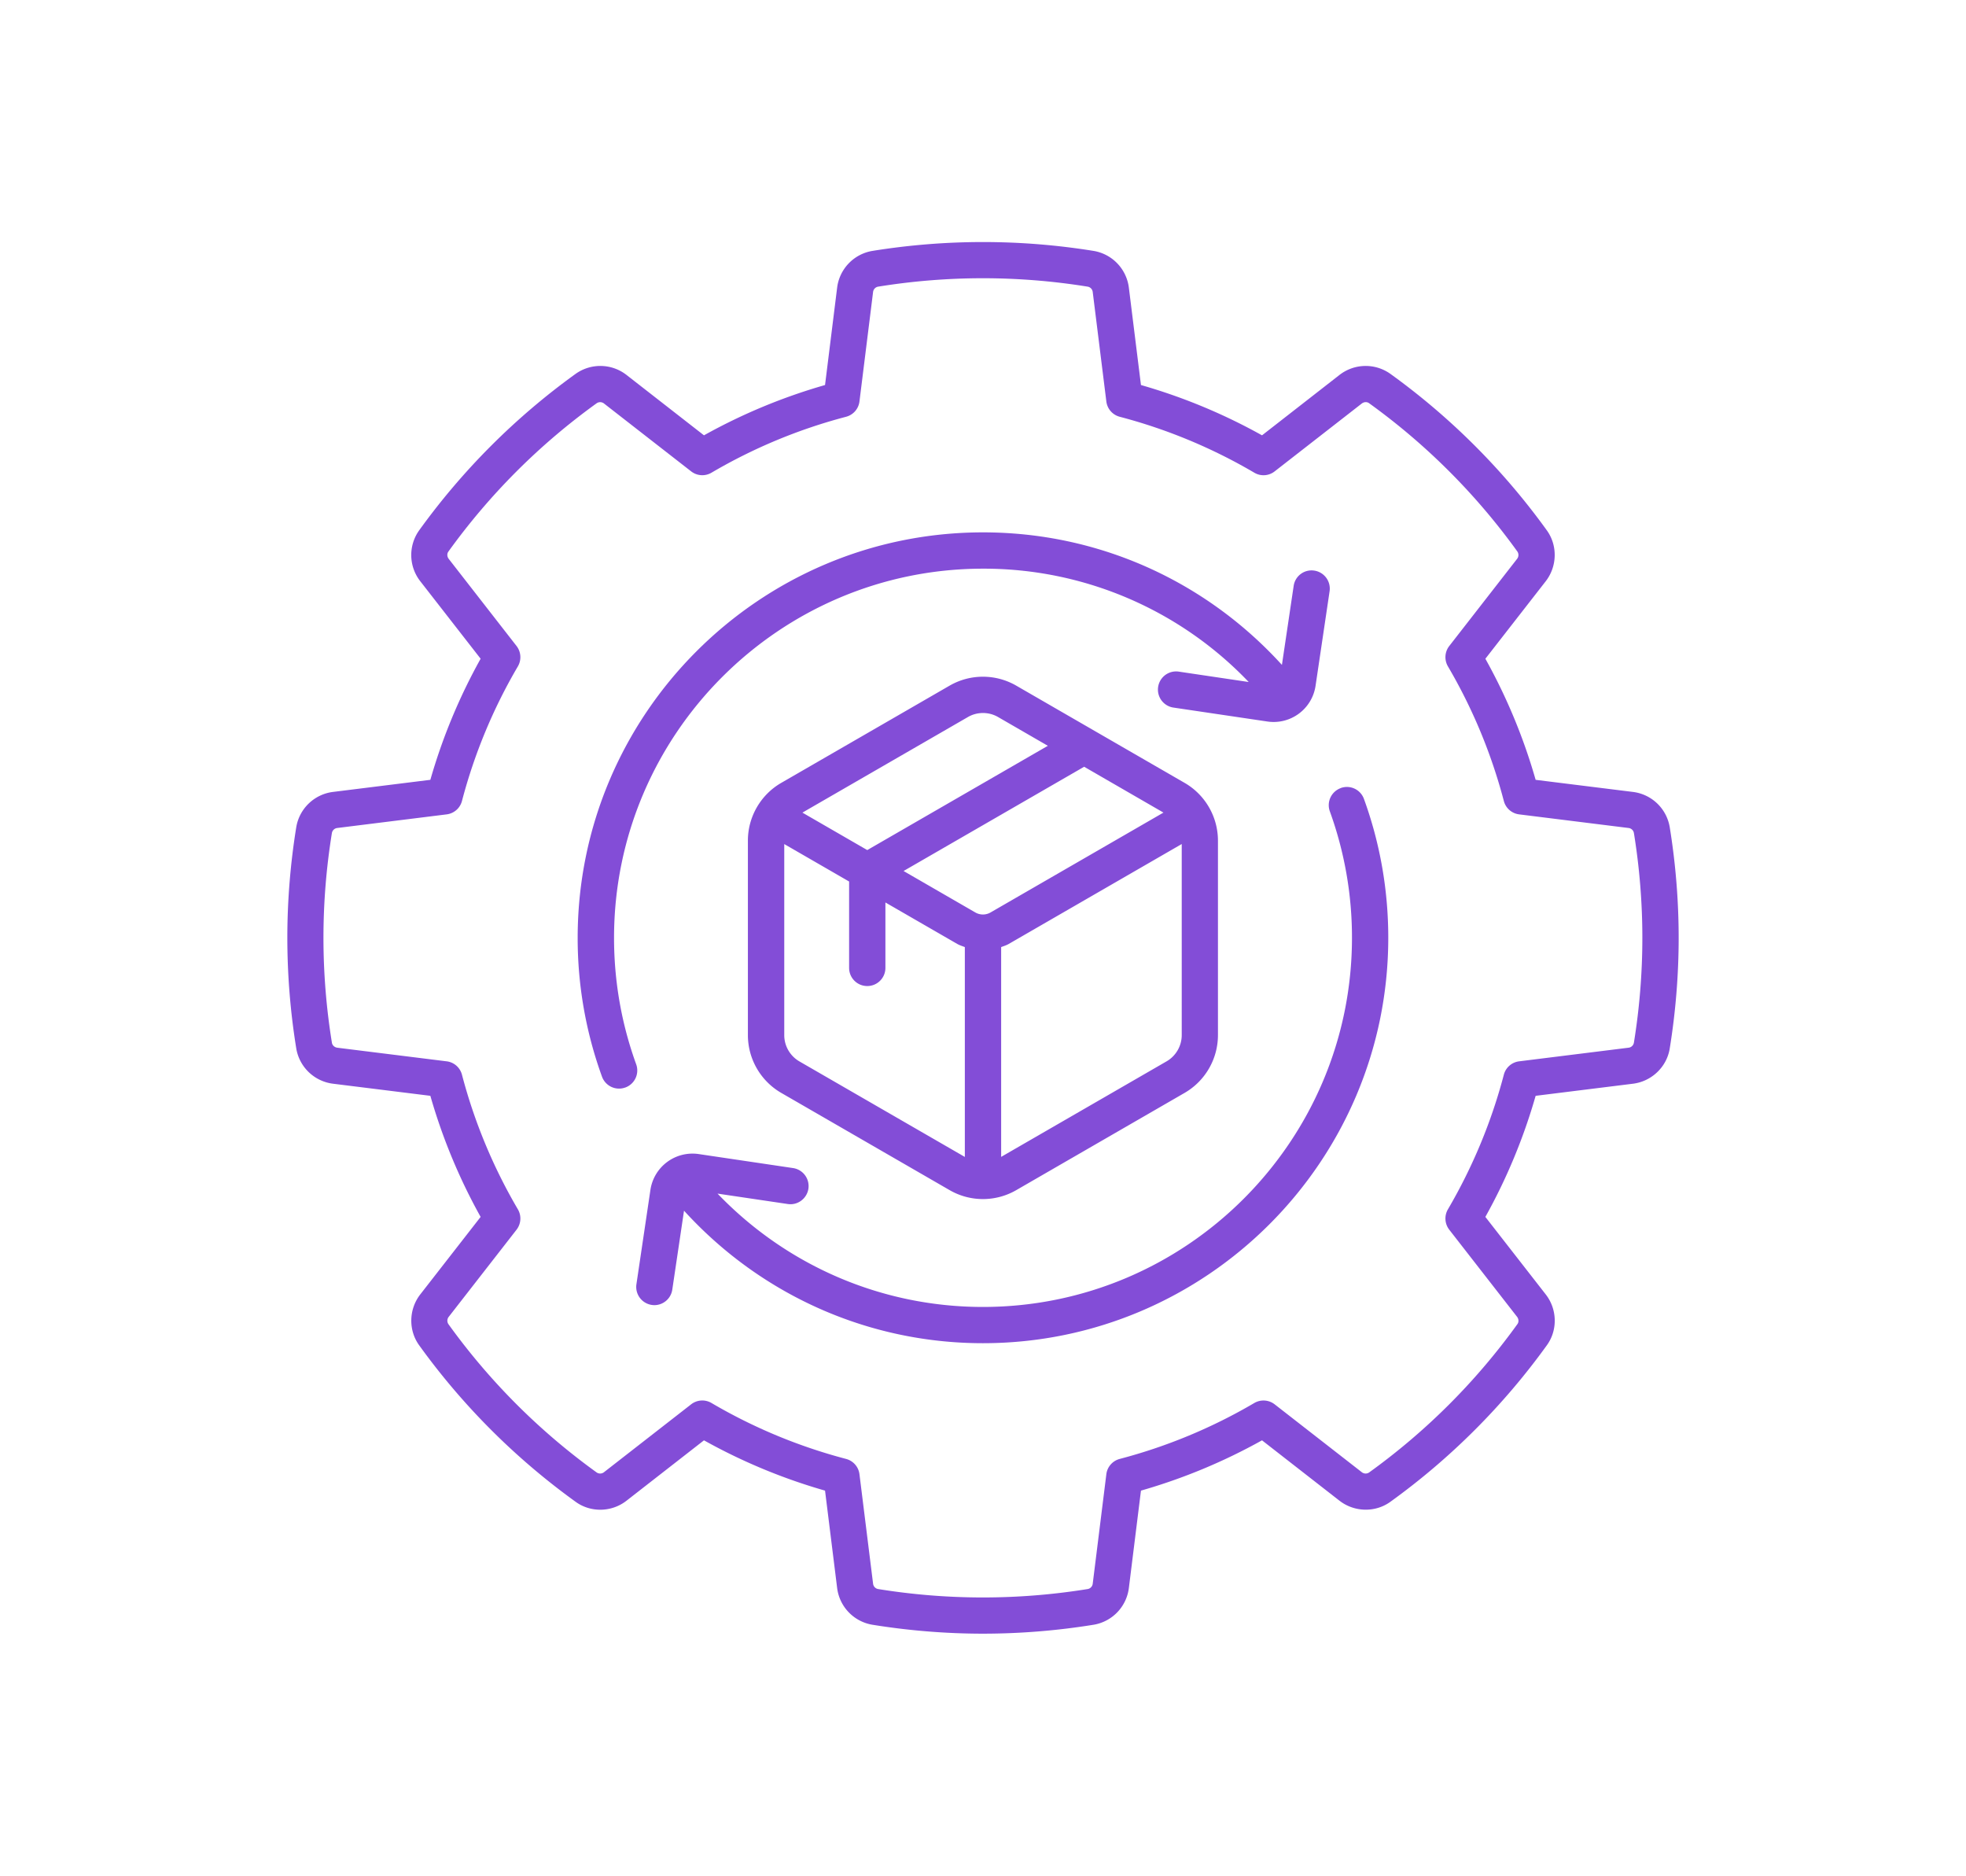 <svg width="130" height="124" fill="none" xmlns="http://www.w3.org/2000/svg"><path d="M41.342 71.895a1.2 1.2 0 01-1.536-.72 26.817 26.817 0 01-1.608-9.177c0-14.778 12.025-26.804 26.802-26.804 7.613 0 14.698 3.193 19.766 8.761l.776-5.22a1.195 1.195 0 011.364-1.013 1.202 1.202 0 011.012 1.365l-.928 6.252a2.802 2.802 0 01-3.18 2.36l-6.252-.927a1.202 1.202 0 01.352-2.377l4.66.692a24.208 24.208 0 00-17.565-7.493c-13.454 0-24.402 10.95-24.402 24.404 0 2.868.492 5.68 1.464 8.36a1.199 1.199 0 01-.72 1.537h-.005zm47.312-19.794a1.2 1.2 0 00-.72 1.536 24.45 24.45 0 011.464 8.361c0 13.454-10.948 24.403-24.402 24.403-6.688 0-12.969-2.724-17.55-7.493l4.645.688c.652.1 1.264-.356 1.364-1.012a1.204 1.204 0 00-1.012-1.364l-6.253-.928a2.813 2.813 0 00-3.18 2.36l-.928 6.253a1.204 1.204 0 001.188 1.376c.584 0 1.096-.428 1.184-1.024l.776-5.22c5.069 5.564 12.178 8.76 19.766 8.76 14.778 0 26.802-12.025 26.802-26.803 0-3.149-.54-6.237-1.608-9.177a1.197 1.197 0 00-1.536-.72v.004zM111 61.998c0 2.44-.2 4.905-.592 7.325-.196 1.212-1.197 2.168-2.429 2.32l-6.436.8a37.76 37.76 0 01-3.325 8.005l3.993 5.125c.764.98.796 2.36.076 3.357A45.65 45.65 0 0191.93 99.287c-.996.716-2.376.684-3.356-.076l-5.125-3.993a37.765 37.765 0 01-8.004 3.325l-.8 6.437a2.814 2.814 0 01-2.32 2.428A45.916 45.916 0 0165 108c-2.44 0-4.905-.2-7.325-.592a2.814 2.814 0 01-2.32-2.428l-.8-6.437a37.763 37.763 0 01-8.005-3.325l-5.124 3.993c-.98.764-2.36.796-3.356.076a45.648 45.648 0 01-10.357-10.358c-.716-.996-.684-2.376.076-3.356l3.992-5.125a37.765 37.765 0 01-3.324-8.005l-6.437-.8a2.815 2.815 0 01-2.428-2.32A45.919 45.919 0 0119 61.998c0-2.44.2-4.905.592-7.325a2.815 2.815 0 012.428-2.32l6.437-.8a37.765 37.765 0 013.324-8.005l-3.992-5.125a2.81 2.81 0 01-.076-3.357A45.657 45.657 0 0138.07 24.71a2.816 2.816 0 013.356.076l5.124 3.993a37.763 37.763 0 018.005-3.325l.8-6.437a2.815 2.815 0 012.32-2.428 45.911 45.911 0 0114.65 0 2.815 2.815 0 012.32 2.428l.8 6.437a37.763 37.763 0 018.005 3.325l5.124-3.993a2.816 2.816 0 013.356-.076 45.639 45.639 0 0110.357 10.357c.716.997.684 2.377-.076 3.357l-3.992 5.125a37.764 37.764 0 013.324 8.005l6.437.8a2.814 2.814 0 012.428 2.32c.392 2.416.592 4.88.592 7.325zm-2.401 0c0-2.312-.188-4.649-.56-6.937a.405.405 0 00-.356-.324l-7.232-.9a1.197 1.197 0 01-1.012-.888 35.269 35.269 0 00-3.697-8.897 1.204 1.204 0 01.088-1.344l4.485-5.761a.41.41 0 00.024-.48 43.219 43.219 0 00-4.509-5.305 43.163 43.163 0 00-5.304-4.509c-.136-.1-.336-.088-.48.024l-5.76 4.485a1.19 1.19 0 01-1.345.088 35.267 35.267 0 00-8.897-3.697 1.197 1.197 0 01-.888-1.012l-.9-7.233a.405.405 0 00-.324-.356 43.414 43.414 0 00-13.877 0 .405.405 0 00-.324.356l-.9 7.233c-.06.488-.412.888-.888 1.012a35.27 35.27 0 00-8.897 3.697 1.197 1.197 0 01-1.344-.088l-5.76-4.485a.41.41 0 00-.48-.024 43.172 43.172 0 00-5.305 4.509 43.172 43.172 0 00-4.509 5.305c-.1.136-.088.336.024.48l4.485 5.76c.3.389.336.92.088 1.345a35.271 35.271 0 00-3.697 8.897 1.197 1.197 0 01-1.012.888l-7.232.9a.405.405 0 00-.356.324 43.385 43.385 0 00-.56 6.937c0 2.312.188 4.649.56 6.94.028.169.172.3.356.325l7.232.9c.488.06.888.412 1.012.888a35.273 35.273 0 003.697 8.897c.248.424.212.957-.088 1.345l-4.485 5.76a.41.41 0 00-.024.48 43.18 43.18 0 004.509 5.305 43.163 43.163 0 005.304 4.509.41.41 0 00.48-.024l5.76-4.485a1.198 1.198 0 011.345-.088 35.269 35.269 0 008.897 3.697c.476.124.828.524.888 1.012l.9 7.233a.405.405 0 00.324.356 43.42 43.42 0 0013.877 0 .405.405 0 00.324-.356l.9-7.233c.06-.488.412-.888.888-1.012a35.268 35.268 0 008.897-3.697 1.204 1.204 0 011.344.088l5.76 4.485a.41.41 0 00.48.024 43.172 43.172 0 005.305-4.509 43.21 43.21 0 004.509-5.305c.1-.136.088-.336-.024-.48l-4.485-5.76c-.3-.389-.336-.92-.088-1.345 1.64-2.8 2.88-5.792 3.697-8.897a1.197 1.197 0 011.012-.888l7.232-.9a.405.405 0 00.356-.324c.372-2.288.56-4.625.56-6.937v-.004zM78.336 51.757a4.417 4.417 0 012.2 3.812v12.865a4.417 4.417 0 01-2.2 3.813l-11.14 6.433a4.403 4.403 0 01-4.4 0l-11.142-6.433a4.417 4.417 0 01-2.2-3.813V55.57c0-1.568.844-3.028 2.2-3.812l11.141-6.433a4.41 4.41 0 014.4 0l11.142 6.433zm-1.4 1.964l-5.248-3.032-11.94 6.892 4.744 2.74c.311.18.696.18 1.008 0l11.437-6.604v.004zm-23.877 0l4.288 2.476 11.941-6.893-3.288-1.9a1.984 1.984 0 00-1-.268c-.348 0-.692.088-1 .268l-10.941 6.317zm10.74 22.76V62.61c-.168-.065-.344-.117-.504-.209l-4.748-2.74v4.325c0 .664-.536 1.2-1.2 1.2-.664 0-1.2-.536-1.2-1.2v-5.71L51.858 55.8v12.634a2.01 2.01 0 001 1.733L63.8 76.484v-.004zm14.342-8.05V55.798l-11.437 6.604c-.16.092-.332.144-.504.208v13.87l10.941-6.317c.616-.356 1-1.02 1-1.732z" fill="#834DD7"/></svg>